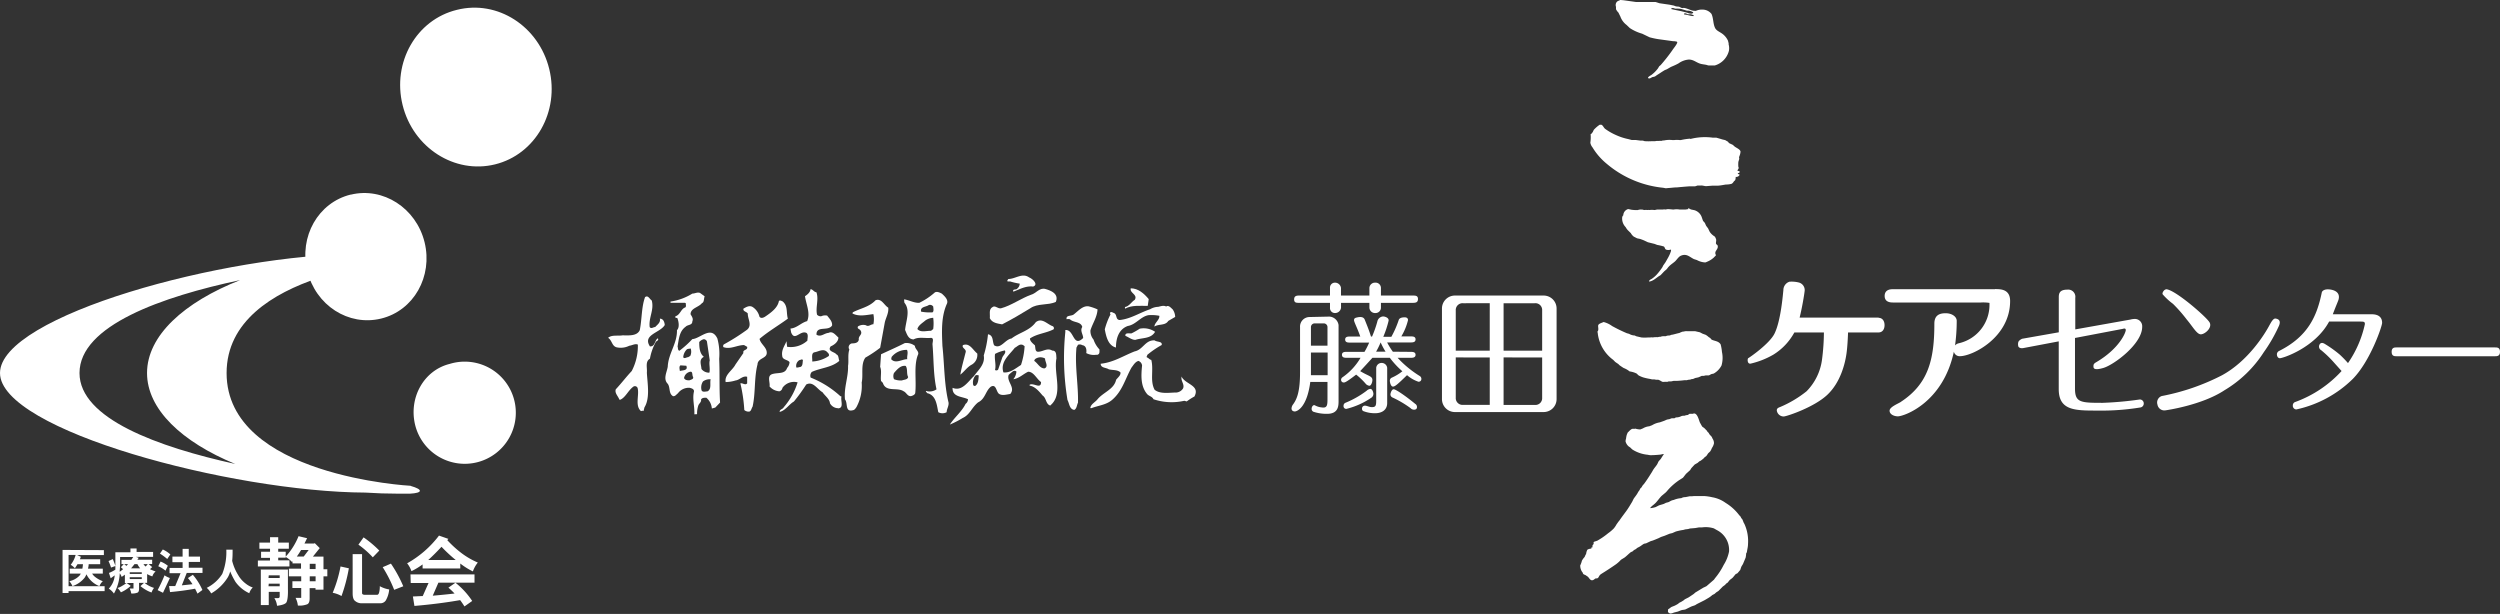 <svg id="レイヤー_1" data-name="レイヤー 1" xmlns="http://www.w3.org/2000/svg" viewBox="0 0 507.52 124.63"><rect x="0" y="0" width="507.52" height="124.63" fill="#333333" stroke="none"/><defs><style>.cls-1,.cls-2{fill:#fff;}.cls-1{fill-rule:evenodd;}</style></defs><path class="cls-1" d="M83.38,98.62S46,96.7,46,75.73s37.39-22.9,37.39-22.9c2.53-.71,2.47-1.42-.15-1.57H80.79c-2.6,0-5.18.11-7.69.3h-.18C45.75,51.56,0,64.11,0,75.73S47,99.87,74.18,100c2.17.14,4.38.22,6.61.22h2.44c2.62-.14,2.68-.85.15-1.57M16.14,75.73c0-9.67,16.86-15.52,32.61-18.87-11.39,4.49-18.9,11.28-18.9,18.87,0,7.37,7.08,14,17.91,18.46C32.15,90.75,16.14,85,16.14,75.73"/><path class="cls-2" d="M92.75,2C101-.08,109.37,5.32,111.5,14s-2.8,17.35-11,19.37S83.87,30,81.73,21.32,84.53,4,92.75,2"/><path class="cls-2" d="M71.19,39.52c6.58-1.61,13.29,2.71,15,9.65S84,63.05,77.38,64.67,64.08,62,62.38,55s2.23-13.88,8.81-15.5"/><path class="cls-2" d="M91.28,73.88a10.37,10.37,0,1,1-7,12.4c-1.36-5.56,1.79-11.11,7-12.4"/><path class="cls-2" d="M21.09,111.68v1H15.64l.77.35a5.38,5.38,0,0,1-.2.51h4.13v1H18c0,.33-.08.63-.13.9h3v1H18.7a2.6,2.6,0,0,0,.58.66,5.58,5.58,0,0,0,1.6.89,2.37,2.37,0,0,0-.69,1,4.62,4.62,0,0,1-1.07-.57,4.79,4.79,0,0,1-1-.94,4.06,4.06,0,0,1-.57-.9,3.9,3.9,0,0,1-.38.71,5.29,5.29,0,0,1-2.46,1.7,3.89,3.89,0,0,0-.63-1,4.07,4.07,0,0,0,2.06-1.13,2.14,2.14,0,0,0,.26-.42H14.15v-1h2.57a7.29,7.29,0,0,0,.12-.9H15.73c-.17.28-.34.56-.53.82a3.61,3.61,0,0,0-.85-.7,5.34,5.34,0,0,0,1-2H13.92V119h7.32V120H13.92v.39H12.7v-8.75Z"/><path class="cls-2" d="M27.31,114.52h.58a4.43,4.43,0,0,0,.57.86H26.61c.23-.27.47-.56.7-.86m-.83-2.41H23.42v2.57l0,.22a9.83,9.83,0,0,0-.53-1.4l-.86.4a10.09,10.09,0,0,1,.51,1.32l.88-.31c0,.25,0,.49,0,.73a6.74,6.74,0,0,1-1.3.67l.35,1.09.82-.6a4.37,4.37,0,0,1-1.21,2.7,3.71,3.71,0,0,1,1.05,1,9,9,0,0,0,1.18-4.12,2.55,2.55,0,0,1,.38.73,5.91,5.91,0,0,0,.66-.45v1.69h1.75v1.13h-.78a3,3,0,0,1,.32,1,2.94,2.94,0,0,0,1.27-.17c.21-.1.32-.36.32-.77v-1.21h1l-.72.66a8.45,8.45,0,0,0,1.26.85,5.73,5.73,0,0,0,1,.44,3,3,0,0,1,.5-.93,5.28,5.28,0,0,1-1.14-.49,5.74,5.74,0,0,1-.79-.53h.53v-1.79a5,5,0,0,0,1.06.47,2.08,2.08,0,0,1,.66-1,10,10,0,0,1-1.14-.46,5.88,5.88,0,0,0,.44-.43l-.73-.63h.73v-.86h-3q.13-.18.27-.39l-.58-.19h3.5v-1H27.73v-.71H26.48Zm2.64,2.41H30a5.26,5.26,0,0,1-.44.49,2.54,2.54,0,0,1-.44-.49m-4.74.16v-1.6h2.67c-.13.2-.26.4-.39.58h-2v.86h.47l-.59.63c.17.14.31.28.44.4a8.32,8.32,0,0,1-.68.53c0-.44.07-.91.08-1.4m1.61-.16q-.16.2-.33.36l-.44-.36Zm.35,2.65h2.44v.39H26.34Zm0-1h2.44v.34H26.34ZM24.7,119a3.32,3.32,0,0,1-.86.36,3.58,3.58,0,0,1,.7.89,7.06,7.06,0,0,0,2-1.31l-.86-.6a6,6,0,0,1-1,.66"/><path class="cls-2" d="M33.05,111.55a6,6,0,0,1,1.53,1l-.63.93a11.41,11.41,0,0,0-1.48-1.09ZM32.6,114a5.82,5.82,0,0,1,1.47.85l-.47,1a6.32,6.32,0,0,0-1.47-.9Zm.81,2.8a4.2,4.2,0,0,0,1.08.54l-1.4,3L32,119.8a29.85,29.85,0,0,0,1.4-3M35,113h2.07v-1.57h1.25V113H40.6v1.08H38.32v1.17h2.79v1.06h-3.2l-1,2.52,2.17-.23a11,11,0,0,0-.93-1.25l1-.66a12.33,12.33,0,0,1,1.94,3.08l-1,.74c-.16-.34-.33-.68-.49-1-1.6.3-3.29.52-5.08.69l-.2-1.22,1.25,0,1.09-2.62H34.42v-1.06h2.65v-1.17H35Z"/><path class="cls-2" d="M45.94,111.59h1.28c0,.83,0,1.58-.09,2.26a10,10,0,0,0,1.21,2.87,5.73,5.73,0,0,0,1.56,1.77,4.73,4.73,0,0,0,1.42.78,2.53,2.53,0,0,0-.71,1.16,7.1,7.1,0,0,1-2.79-2.28A15.06,15.06,0,0,1,46.73,116a4.92,4.92,0,0,1-.46,1.16,9.54,9.54,0,0,1-3.4,3.31,4.15,4.15,0,0,0-.9-1.13,7.9,7.9,0,0,0,3.15-2.83,12,12,0,0,0,.82-5"/><path class="cls-2" d="M64.07,115.52H62.88v-1.07h1.19ZM52.66,111.4h2.16v.6H53v1.25h1.81v.54H52.35V115h6.41v-1.25H56.48v-.54H58v-.14a5.42,5.42,0,0,1,1.26,1l.12-.12v.43h1.73v1.07H58.64V117h2.51V118H59.36v1.37h1.79v2H60a4.44,4.44,0,0,1,.47,1.56,4.29,4.29,0,0,0,1.91-.26c.32-.15.48-.55.48-1.18V119.4h1.19v.31h1.62V117h.78v-1.43h-.78V113H63.52l1.39-1.73-1-1-.18.07H61.81l.53-1.08-1.73-.41A13.82,13.82,0,0,1,58,113v-1H56.48v-.6h2.16v-1.25H56.48v-1.09H54.82v1.09H52.66ZM64.07,118H62.88V117h1.19Zm-3-6.34h1.59l-1,1.32h-1.4c.29-.4.58-.84.86-1.32m-8.17,3.89v7.29h1.61v-2.69h2.22V121c0,.26-.07.4-.31.42h-.78a3.5,3.5,0,0,1,.55,1.56c1-.12,1.67-.35,1.88-.66s.38-1.23.33-2.81v-3.89H52.9Zm1.61,2.94h2.22v.53H54.51Zm0-1.69h2.22v.54H54.51Z"/><path class="cls-2" d="M69.14,115l1.68.37A33.67,33.67,0,0,1,69.33,121a5.86,5.86,0,0,0-1.79-.66,26.21,26.21,0,0,0,1.6-5.39m2.45-2.45H73.5v7.9c0,.23.23.35.55.35h2.51c.18,0,.3-.14.39-.41A4.51,4.51,0,0,0,77.1,119a5.82,5.82,0,0,0,1.91.66,5.39,5.39,0,0,1-.7,2.25,1.32,1.32,0,0,1-1.15.56H73.44a2,2,0,0,1-1.35-.47c-.33-.23-.5-.75-.5-1.56Zm2.22-3.41A21.87,21.87,0,0,1,77,111.77l-1.32,1.37a18.32,18.32,0,0,0-2.92-2.57Zm5.55,5.33a26.46,26.46,0,0,1,2.51,4.6l-1.85.72a27.14,27.14,0,0,0-2.33-4.6Z"/><path class="cls-2" d="M89.63,111a29.86,29.86,0,0,0,2.88,2.68H86.94c.89-.8,1.78-1.7,2.69-2.68m-7,3.33a5.44,5.44,0,0,1,.9,1.62,14.18,14.18,0,0,0,2.26-1.37v.82h7.65v-1A14.1,14.1,0,0,0,96,116a6,6,0,0,1,1-1.8A15.6,15.6,0,0,1,93.32,112a21.65,21.65,0,0,1-2.52-2.35l.23-.25-1.91-.67a20.92,20.92,0,0,1-6.46,5.62m.72,4H87L85.82,121l-2,.09.31,1.92c3.27-.28,6.37-.67,9.28-1.18.31.4.6.84.88,1.28L95.86,122a15.76,15.76,0,0,0-3.4-3.7l-1.43,1a15.58,15.58,0,0,1,1.25,1.19c-1.57.18-3,.32-4.43.44L89,118.28h7.33v-1.67h-13Z"/><path class="cls-2" d="M240.93,81.5l-.5-.14a11.57,11.57,0,0,1-6.26-.31c-.28-.57-.85-.6-1.25-1-1.4-1.62-1.27-3.81-1.07-5.84a1.09,1.09,0,0,0-.75-.94c-.68.21-1,.86-1.38,1.33-1.28,2.24-1.85,4.82-4,6.62-1.2,1-2.77,1.1-4.14,1.64h-.24c.08-.83,1-1.19,1.48-1.82,1.2-1.43,3.34-2,3.76-3.94.36-.47,1-.94.88-1.51-.65-.57-1.58-.41-2.37-.62-.54-.37-1.64-.24-1.64-1.13,2.58-.26,4.56-1.59,6.88-2.5,1.75-.36,2.14-2.34,4.07-2.24.47.37,1.62.16,1.43.94a18.76,18.76,0,0,0-2.92,2c0,.19-.23.34-.07.52.31.08.54.47.88.5.52,2-.31,4.27.68,6.07,1.17.94,3.05.55,4.46.55a1.78,1.78,0,0,0,1.3-.81c.36-.78-.39-1.43-.31-2.24v-.21c.72,1.62,3.85,1.77,2.63,4.07a11.93,11.93,0,0,0-1.56,1"/><path class="cls-2" d="M237.17,65.15c-.62,1-1.95.57-2.81,1.15,0-.78,1.07-1.33,1-2.19a8.28,8.28,0,0,0-2.19-.13c-1.59.26-2.58,1.93-4.2,2.19-1.9.68-2.42,2.6-2.42,4.38-1.59-.39-2-2.25-2.27-3.7a14.74,14.74,0,0,1,1.15-3c0-.16-.14-.21-.08-.37.23-.29.55,0,.75.05.76.29.29,1.34,1.2,1.44,2.27-.24,4.1-1.51,6.18-2.19a3.35,3.35,0,0,1,1.64-.49c.5-.11,1.12-.35,1.62-.06.49-.37,1,.31,1.3.55a2.76,2.76,0,0,1,.53,1.56Z"/><path class="cls-2" d="M230.53,69c-.81,0-1.36-.54-2.06-.81-.13-.75.88-.44,1.25-.52a13.55,13.55,0,0,0,1.64-.94,4.1,4.1,0,0,1,3.13.63c-.84,1.46-2.61,1.17-4,1.64"/><path class="cls-2" d="M233,62.1c-1.57,0-3.26-.18-4.56.55-.11-.06-.06-.19-.06-.32.86-.15,1.25-1,2-1.48.63-1.1-1.09-1.33-.83-2.32,1.54,0,2.73,1.09,3.65,2.19Z"/><path class="cls-2" d="M222.65,72a3.26,3.26,0,0,1-2.13-.32c.1-.67,0-1.5-.81-1.61a1,1,0,0,0-.87-.08l-.31.57c-.36,3.76.4,7.54.31,11.19-.25.49-.23,1.2-.75,1.46-1-.13-1-1.31-1.38-2a51.82,51.82,0,0,1-.44-13.81V67c1.82-.18,1.54,3.66,3.62,1.62,0-.73-.68-1.48-.18-2.24-.29-1.15-1.75-.83-2.51-1.57a1.47,1.47,0,0,0-.67,0c-.18-.91,1-.57,1.48-1,.86-.66,1.8-1.8,3-1.62a10.09,10.09,0,0,1,1.8.62c-.08,1.57-1,2.82-1.44,4.25a2.7,2.7,0,0,0,.63,1.88,5.42,5.42,0,0,0,1.2,2c0,.57.1,1-.58,1.12"/><path class="cls-2" d="M214.34,61.29c-1.59.74-3.73.24-5.19,1.3-1.88,1.15-3.8,2.28-5.71,3.26-.91-.18-2-.26-2.5-1.25.1-.73-.29-1.82.57-2.27.53-.39,1,.37,1.7.26,2.16-.59,4-2,6.12-2.76,1-.26,1.7-1.49,2.87-1.17s2.82,1,2.14,2.63"/><path class="cls-2" d="M209.65,58.16c-1.51-.13-2.69.6-3.94,1.05-.21-.63.57-.29.81-.63a1.34,1.34,0,0,0,.49-1,12.45,12.45,0,0,1-1.93-.44l-.52,0c-.18-.19.08-.34.13-.5,1.46,0,2.85-1.33,4.25-.31.71.26,2,1.51.71,1.87"/><path class="cls-2" d="M213.27,82.35c-1-.26-.81-1.53-1.62-2.06-.68-.81-1.54-1.85-2.63-2v-.18c.81-.47,2.32,1,2.32-.55-.91-.63-1.49-2.12-2.63-2.09-1,.47-1.83,1.36-3,1.52a2.72,2.72,0,0,0,.63-1.57.59.59,0,0,0-.76,0,8.12,8.12,0,0,0-.81.68c-.49,1.38,1.46,2.55.32,3.88-.73.1-1.6.39-2.24,0s-.56-2.11-1.7-1.48c-1.1.88-1.12,2.47-2.58,3.18-1.28,1-1.67,2.52-3.13,3.17a17.87,17.87,0,0,1-2.61,1.34c.89-1.41,2.45-2.66,3.19-4.2a1.18,1.18,0,0,0,.49-.94c-1.17-.6-3.21-.39-3.13-2.32,1.93.81,3.16-1.3,4.33-2.37.81-1.17,2.32-2.37,2-4.2a21.84,21.84,0,0,0,.86-4.3c1.17.21.85,1.49,1.25,2.24,1.35.86,2.21-1.2,3.52-1.38,1.59-1.23,3.67-1.56,4.93-3.31,1.27-1,2.34.44,3.44.81a.45.45,0,0,1,.18.63c-1.52.8-3.37.88-4.8,1.87,0,.55.57,1,1,1.38.14.5,0,1.28.63,1.31,1,0,1.88-.86,2.89-.24.92,0,.79.94.86,1.56-.62,3.21,1.49,7.35-1.3,9.62m-1-9.56a1.91,1.91,0,0,0-1.2-.24c-.42.08-1,.29-1,.73.7.44,1.09,1.48,2.06,1.51.91-.36.1-1.35.13-2M208,70.28l-.31-.23c-.7-.34-1.15.31-1.67.55-1.15,1.48-3,2.86-2.32,5,1.38.15,2.45-.81,3.57-1.51a14.49,14.49,0,0,0,.73-3.76m-4,.81a6.83,6.83,0,0,0-2,.71c-.16,1.15.26,2.13,0,3.26a.47.47,0,0,0,.63-.08l.8-2.32c.13-.55.89-1,.57-1.57m-5.31,5.08c-.18-.07-.55-.15-.71.06a2.26,2.26,0,0,0-.41,1.88.35.35,0,0,0,.41.18c.63-.42.66-1.33.71-2.12"/><path class="cls-2" d="M197.32,74c-.94.47-1.51,1.4-2.37,2.06.26-1.51.7-3,1.07-4.49.28-.7-.87-.91-.53-1.51,1.38-.52,2,1,2.9,1.7A2.27,2.27,0,0,1,197.32,74"/><path class="cls-2" d="M192.18,83.68a1.77,1.77,0,0,1-1.7,0c-.31-1.48-.44-3.47-2.29-3.88,0-.18-.31-.21-.2-.44a2.46,2.46,0,0,0,2.13-.32c-.65-2.94-.55-6-.81-9.07-.05-.44.37-1.35-.31-1.38-1.17.13-2.53-.26-3.52.31-1.12,0-1.38-1.12-1.74-1.92.15-1.75,1.14-4-.13-5.51a3.15,3.15,0,0,1-.06-.7c1.07.16,2,.76,3.08.7a13.72,13.72,0,0,0,3.18-2.13c.5-.21,1,.08,1.38.26.63.57,1.33,1.25,1.07,2-1.22,2.64-1.07,5.69-.94,8.63.42,3.91.34,7.8,1.25,11.52.06.71-.36,1.23-.39,1.88M189.45,66.8a8.7,8.7,0,0,0,0-2.28,3,3,0,0,0-1.57.52c-.57.5-1.46,1-1.64,1.76.68.77,1.8.33,2.76.36Zm0-4.57a.8.8,0,0,0-.89-.31c-.52.41-1.83.31-1.56,1.35a9.61,9.61,0,0,0,2.31.14c.32-.22.16-.84.14-1.18"/><path class="cls-2" d="M185.8,79.8c-.11.39-.55.52-.86.62-.73.06-.92-.75-1.52-1-1.27-.86-3.59.26-4.19-1.69l-.37-.39c-.15-.94.18-2-.18-2.87l.18-2.55c1.62-.76,3.23-1.46,4.82-2.27a2.79,2.79,0,0,1,2.06.57c0,.68,1,1.15.58,1.88-.84,2.22-.24,5.16-.52,7.69m-1.44-3.26c-.37-.68-.05-1.61-.49-2.24-1-.18-1.75.7-2.38,1.43a1.54,1.54,0,0,0,0,1.26,3.61,3.61,0,0,0,1.62.25c.44-.18,1.15-.13,1.25-.7m-.23-5.5A3.89,3.89,0,0,0,181,72.47l-.08.45c.89,1,2.19,0,3.26,0-.1-.66.24-1.28-.05-1.88"/><path class="cls-2" d="M178.68,70.6a24.82,24.82,0,0,1-3,2c-1,1.39-.39,3.5-.75,5.06a9.11,9.11,0,0,1-1.07,5c-.21.29-.37.58-.76.63-1.61.39-.94-1.49-1.56-2.19-.26-2.4.7-4.51.62-6.83.18-1-.1-2.24.27-3.31a.8.8,0,0,1,.54-1.25c.55,0,1.25-.08,1.38-.76-.15-.78.81-1,.39-1.79-.23-.45-.78-.34-.57-.89a2,2,0,0,1,1.62-.24c.54.39,1-.23,1.51-.2a4.92,4.92,0,0,0,0-2.06c-1.33.15-2.95.57-4.25-.14l.08-.23c1.54-.81,3.31-1.06,4.62-2.45,1.22-.44,1.71,1,2.57,1.51.13,1.07-.47,2-.7,3Z"/><path class="cls-2" d="M170.15,82.87a1.91,1.91,0,0,1-1.66-1c-.08-.89-1-1.49-1.51-2.24-1.08-.6-1.91-2.32-3.31-1.57a35.2,35.2,0,0,1-2.5,3.45c-1,.57-1.7,1.84-2.9,2.11,0-.55.65-.53.83-.94a14,14,0,0,0,2.82-5.06,2.88,2.88,0,0,0-3.08,1.12.86.86,0,0,1-.62.7,2.89,2.89,0,0,1-2-1c.18-.76-.6-2.14.57-2.5s2.56.07,3-1.25a1.83,1.83,0,0,0,.49-1.18c-.38-.52-1.43-.44-1.48-1.25-.21-1.23.52-2.08.86-3l.13,1.14a5,5,0,0,0,4.12-1.25c0-.55.24-1.2-.18-1.56-1.28-.63-2.4,1.8-3.13-.13l-.13-.76c1.3-.1,2.19-1.2,3.39-1.51.7-1.64-.21-3.39-.44-5.06.49-.31,1.09-.83,1.12-1.43.52.05.67.58,1.2.63.52,1.48-.21,3.07.13,4.56a1,1,0,0,0,.85.31,1.91,1.91,0,0,1,1.2-.13c.47.63,1.07,1.17,1,2-.78,1.27-3.2-.06-3.17,1.87.88.58,1.58-.31,2.45-.36.83-.44,1.43.44,2,.94,0,.88-.91,1.54-1.56,1.79-.76,1.07.78,1.07,1.17,1.65.47.15.39.86.58,1.3-1.54,1.36-3.76,1.41-5.58,2.24a1.1,1.1,0,0,0-.24,1.15,19.62,19.62,0,0,1,6,3.75l.26.11c-.23.8.57,2.34-.71,2.39m-2.29-11.52c-.75-.65-1.67,0-2.45.13s-.42,1.28-.49,1.88a6.54,6.54,0,0,0,3.36-1.12c.16-.42-.18-.63-.42-.89M163,73.1c-.21-.29-.47,0-.7,0a1.35,1.35,0,0,0-.63,1.51,1.27,1.27,0,0,0,.57-.08c.79,0,.66-.88.76-1.43"/><path class="cls-2" d="M154.2,68.8c.21,1.07,1.49,1.7,1.46,2.86s-1.82,1-1.88,2.33c-.7,2.71-.38,5.84-1,8.57-.24.34-.26.89-.68,1a1.35,1.35,0,0,1-1-.32,31.2,31.2,0,0,0-.8-5.42c.49-.11,1,.47,1.38,0V76.49c-.92-.26-1.51.65-2.37.75a6.93,6.93,0,0,1-2,.32c-.26-1.49,1.38-2.35,2-3.57l1.61-2.33c-.21-.75.92-.49.76-1.25l-.63-.36c-1.43,0-2.76.94-4.19.42a.47.47,0,0,1,.08-.55,42.12,42.12,0,0,0,4.74-3c1.07-.92.08-2.2.13-3.26-.26-.43-1-.4-.89-1,.55-.32,1.18-.71,1.83-.36a3.24,3.24,0,0,1,1.43,2c.29.39.78.21,1.12,0,1.12-.76,2.58-1.77,2.82-3.18.23-.26.55,0,.75.06,1.13.93.71,2.26,1.07,3.51-1.85,1.36-3.88,2.53-5.71,4.07"/><path class="cls-2" d="M145.21,82.74l-.7.19a3.15,3.15,0,0,0-1.12-2.19c-.42,0-.86,0-1.07.36.1.53-.39.78-.55,1.2a5.26,5.26,0,0,0-.26,1.75c-.16.1-.37,0-.55.07.08-1.66-.44-3.1-.08-4.63.06-.52-.49-.66-.86-.76a2.73,2.73,0,0,0-2.4,1.12c-.31.21-.54.65-1,.57-.91-.54-.51-1.74-1.06-2.5-1-1-.16-2.39,0-3.49.12-2.69,1.93-4.67,1.87-7.41.53-.49.37-1.64.13-2.29,0-.36-.62,0-.44-.52,1-.31,1.1-1.51,2-1.8.26-.26.05-.55.13-.81l-.19-.13h-2.94v-.25a11.48,11.48,0,0,0,4.43-1.62c.55,0,1-.34,1.56-.13l.94.68c-.18.46-.08,1.22-.54,1.38-.68.88-2.3,1-2.32,2.26.23.42.62.89.36,1.44,0,.86-.94.62-1.38,1.12-1.28.91-1.36,2.55-1.62,4,.13.29,0,.73.37.86a19.76,19.76,0,0,0,2.63-2.37c1.62-.1,3.78-2.81,5.08-.13a12,12,0,0,1,.37,4.14c.13,2.93,0,5.9.18,8.87ZM144.27,77a2.26,2.26,0,0,0-1.56.44,2.22,2.22,0,0,0-.31,1.69c.1.58.86.34,1.25.31.86-.49.41-1.64.62-2.44m-.18-3.81-.58-3.89a.74.74,0,0,0-.62-.44,1.69,1.69,0,0,0-.94.58c0,1.12.08,2.31.94,3-1.07.55-.54,1.54-.49,2.46a1.89,1.89,0,0,0,1.61.75c.21-.83-.13-1.77.08-2.5m-3.39,3.36c-.26-.31.05-1.28-.75-1a1.54,1.54,0,0,0-1.08,1.25c.21.42.68.47,1.15.44.24-.15.84-.2.68-.7m-.57-4.25a2,2,0,0,0,.08-1.51c-.32.11-.66,0-.89.31a2.52,2.52,0,0,0-.62,1.46c.2.4.67,0,1,0Zm-.81,2-1.17-.08c-.34.21-.18.78-.13,1.15.52-.18,1.74-.05,1.3-1.07"/><path class="cls-2" d="M134.94,66c-.94,1.58-4.56,1.95-3,4.32,1.1.08.92-1.27,1.62-1.64.26.52-.42.5-.5.89a11,11,0,0,0-1.12,3.25c-1,.58-.52,1.83-.62,2.82.1,2.14.7,5.14-.49,7.06l-.19.76c-.16-.16-.42,0-.52,0-1.28-1.17-.29-3.26-.68-4.69a.58.58,0,0,0-.89-.26c-1.06.81-1.53,2.11-2.6,2.63h-.21c-.23-.7-1-1.33-.73-2.11,1.17-1.25,2.14-2.55,3.23-3.7a11,11,0,0,0,1.25-5.37c-.54-.26-1.14.16-1.74.23a3.91,3.91,0,0,1-2.56.32c-1-.26-.91-1.41-1.74-1.93.73-.65,2-.34,2.92-.5,1.25,0,2.94.19,3.51-1.06.45-2.19.32-4.62,1.07-6.7.63-.45.89.36,1.36.68.52,1.93-.65,3.43-.42,5.39.31.45.73,0,1.12,0,.42-.47,1.15-.92.94-1.7.7,0,.94.65,1,1.26"/><path class="cls-2" d="M461.93,64.67c-.49-.07-1,1-1.19,1.31-.93,1.78-4.33,7.31-9.67,10.21a45,45,0,0,1-12.22,4.21,1.38,1.38,0,0,0-.87,1.73,1.42,1.42,0,0,0,1.64,1.17s7.3-1,11.94-4.06a24.2,24.2,0,0,0,8-7.73,31,31,0,0,0,3-5.18c.35-.7.48-1.49-.59-1.66"/><path class="cls-2" d="M439.72,58.75c-.37,0-.85.71-.68,1a12.92,12.92,0,0,0,2.09,1.93,29.48,29.48,0,0,1,2.8,3.19c1.26,1.5,2.05,3,2.86,3s2.38-1.33,1.77-2.42-7.09-6.73-8.84-6.73"/><path class="cls-2" d="M313.29,60A2.63,2.63,0,0,1,316,62.64V81a2.63,2.63,0,0,1-2.71,2.65H295.44A2.63,2.63,0,0,1,292.73,81V62.64A2.63,2.63,0,0,1,295.44,60Zm-16.23,1.56A1.38,1.38,0,0,0,295.53,63v8.19h6.9V61.55Zm-1.53,11v8.19a1.38,1.38,0,0,0,1.53,1.44h5.37V72.57Zm9.71-11v9.63h7.83V63a1.37,1.37,0,0,0-1.53-1.44Zm0,11V82.2h6.3a1.37,1.37,0,0,0,1.53-1.44V72.57Z"/><path class="cls-2" d="M269.9,64.27A2,2,0,0,1,271.74,66V81.36c0,1,0,2.65-2.33,2.65a8.41,8.41,0,0,1-2.8-.43.64.64,0,0,1-.34-.6c0-.41.32-.86.66-.7a3.45,3.45,0,0,0,1.4.43c1.14.19,1.16-.54,1.16-1.78v-3.4H266c-.69,5.3-2.74,6-3.14,6s-.67-.23-.67-.6a1.45,1.45,0,0,1,.32-.84c.81-1.12,1.42-2.64,1.41-6.66v-9a1.94,1.94,0,0,1,1.88-2.07Zm-3.77,7.29v3.89c0,.23,0,.46,0,.72h3.39V71.56Zm.81-5.91a.76.76,0,0,0-.81.81v3.71h3.36V66.46a.76.76,0,0,0-.81-.81Zm19.36,5.78c.46,0,1.07,0,1.07.6s-.61.61-1.07.61h-2.57a21.41,21.41,0,0,0,4.53,3.72.67.67,0,0,1,.29.6.54.54,0,0,1-.61.53,6.8,6.8,0,0,1-2.3-1.33c-1.82,1.77-2.42,2.32-2.86,2.32s-.63-.88-.63-1.18a.66.66,0,0,1,.35-.61,9.53,9.53,0,0,0,2.19-1.32,17.49,17.49,0,0,1-2.54-2.73h-3.54c-.81.89-1.73,1.9-2.48,2.7,1.64,1,2.37,1,2.47,1.68.06.36-.2,1.29-.6,1.29a1.21,1.21,0,0,1-.69-.33,13.81,13.81,0,0,0-2-1.93c-1.44,1.1-2.16,1.6-2.48,1.6a.53.53,0,0,1-.58-.55.65.65,0,0,1,.32-.53,12.44,12.44,0,0,0,3.63-3.93h-2.71c-.46,0-1.06,0-1.06-.61s.57-.6,1.06-.6H277a15,15,0,0,0,.95-1.88h-3.8c-.49,0-1.07,0-1.07-.62s.58-.61,1.07-.61h2c-.67-1.9-1.27-2.94-1.27-3.33s.27-.47.63-.55c.9-.21,1.36,0,1.54.44.32.82.83,2,1.27,3.44h.22a22.81,22.81,0,0,0,1.06-3,1.29,1.29,0,0,1,1.19-1.08c.32,0,1.24.26,1.1.9a20.25,20.25,0,0,1-1.07,3.23h1.64A20.23,20.23,0,0,0,283.94,65c.08-.27.33-.58,1.24-.58.37,0,.66.17.66.56a11.71,11.71,0,0,1-1.36,3.31h1.82c.49,0,1.07,0,1.07.61s-.58.62-1.07.62h-4.7a15.25,15.25,0,0,0,1.16,1.88ZM278.81,80a1,1,0,0,1-.32.67A15.52,15.52,0,0,1,273.36,83a.54.54,0,0,1-.61-.6.64.64,0,0,1,.41-.64,19.17,19.17,0,0,0,4.26-2.42,1.32,1.32,0,0,1,.78-.39c.4,0,.61.73.61,1m2.8,1.88c0,1.28-.93,2.06-2.49,2.06a6.47,6.47,0,0,1-2.24-.39.49.49,0,0,1-.38-.52.58.58,0,0,1,.55-.63c.49,0,.89.3,1.46.3.76,0,.87-.3.87-1.3V74.68a1.09,1.09,0,0,1,1.1-1,1.12,1.12,0,0,1,1.13,1Zm-.33-10.44a14.77,14.77,0,0,1-1-1.88h0a16.31,16.31,0,0,1-.92,1.88Zm6.06,10.62a.75.75,0,0,1,.32.61c0,.36-.2.55-.61.55a1,1,0,0,1-.72-.33,21.15,21.15,0,0,0-3.63-2.14.69.69,0,0,1-.43-.6c0-.31.26-1.08.66-1.08s2.3,1.26,4.41,3"/><path class="cls-2" d="M278,60V58.45a1.13,1.13,0,0,1,1.18-1.07,1.08,1.08,0,0,1,1.16,1.07V60h6.45c.55,0,1.07,0,1.07.7s-.46.78-1.07.78h-6.45v1a1.09,1.09,0,0,1-1.13,1.07A1.14,1.14,0,0,1,278,62.48v-1h-5.76v1A1.22,1.22,0,0,1,271,63.55a1,1,0,0,1-1-1.07v-1h-6.28c-.52,0-1,0-1-.69s.44-.79,1-.79H270V58.45a1,1,0,0,1,1-1.07,1.22,1.22,0,0,1,1.23,1.07V60Z"/><path class="cls-2" d="M324.8,25.32H325l.08,0c.34.12.48.61.77.83A11.4,11.4,0,0,0,328,27.39a11.56,11.56,0,0,0,2.53.84l.72.19c.28,0,.55,0,.82,0l.92.12.41,0c.19,0,.33.1.52.12a9.43,9.43,0,0,0,1.42,0H336l.31-.05.46,0a1.65,1.65,0,0,1,.51,0,1,1,0,0,1,.51-.09,5.16,5.16,0,0,1,1.68-.09l.46,0a4.25,4.25,0,0,1,1,0l.31,0a12.38,12.38,0,0,1,1.85-.28l.09.06a11.82,11.82,0,0,1,4.54-.26c.24,0,.48,0,.71,0,.41.12.82.23,1.23.36l.56.13.57.33c.1.1.14.24.28.31l.67.31c.17.12.29.27.45.39.37.27,1.1.56,1.15,1a2.76,2.76,0,0,1-.23.93l-.08.22c.16.39-.13.7-.14,1.07a6.57,6.57,0,0,0,0,.77c0,.11.1.25.07.38s-.24.38-.24.48h-.06v0l.35.11.22.14a.51.51,0,0,1-.41.26l-.05.08a.66.66,0,0,0,.41.22.77.77,0,0,1-.82.47,1.85,1.85,0,0,1-.09.63c-.06.12-.2.18-.28.29s-.23.38-.48.49a4.14,4.14,0,0,1-1.14.14c-.51.08-1.06.2-1.59.23l-1.12,0-1.28.1c-.38,0-.68-.15-1.07-.13l-.7,0a4.51,4.51,0,0,1-.52.17l-1.18,0c-.84.06-1.61.13-2.45.21-.6,0-1.17.1-1.78.13l-.51.05-.52-.1a20.93,20.93,0,0,1-11.46-4.86,13,13,0,0,1-2.9-3.34,2.07,2.07,0,0,1-.44-.95,7.42,7.42,0,0,0,.07-1.57l-.07-.05a2.5,2.5,0,0,0,.53-.61,2.22,2.22,0,0,1,.2-.41,6.52,6.52,0,0,1,1.16-1"/><path class="cls-2" d="M350.93,8.92c0-.21-.09-.43-.13-.64a3.59,3.59,0,0,0-1.26-1.5c-.44-.31-1-.52-1.31-1-.49-.88-.35-2-.78-2.95a2.31,2.31,0,0,0-1.79-.88,2.89,2.89,0,0,0-1.37.25,3.07,3.07,0,0,1-.76-.07c-.4-.09-1.58-.67-1.94-.49-.33,0-.5-.24-.81-.29l-.54-.05-.44-.17-.9-.18-2-.29-.82-.26c-.41,0-.84,0-1.26,0l-.81,0h-1.93L330.8.22c-.62-.08-1.26-.2-1.89-.22-.22.15-.49.17-.68.38a1,1,0,0,0-.17,1c0,.16,0,.32,0,.48a2.35,2.35,0,0,0,.49.69l.4.81a3.68,3.68,0,0,0,1.25,1.7l.67.64a9,9,0,0,0,2.5,1.14l1.51.73a15.71,15.71,0,0,0,2.21.44l2.54.35a2.94,2.94,0,0,1,.81.11l.06.1c0,.38-.79,1.28-1,1.63a34.78,34.78,0,0,1-2.36,3l-.3.25c-.09.14-.17.28-.25.42a6.59,6.59,0,0,1-1.43,1.41c-.06,0-.84.47-.52.61s.6-.17.82-.24a3,3,0,0,0,.52-.13l.4-.28c.51-.31,1-.66,1.57-1l.44-.18c.31-.17.61-.37.93-.52.51-.21,1-.43,1.46-.69a4.06,4.06,0,0,1,2.07-.76c.92,0,1.48.57,2.25.82.43.15.89.16,1.35.27a2.45,2.45,0,0,0,.41.11l.67,0,.59,0a4.17,4.17,0,0,0,2.87-3,3,3,0,0,0-.07-1.31M339.26,1.83V1.72a.49.49,0,0,0,.26-.1c.24,0,.43.12.65.14a5.48,5.48,0,0,1,1.08.05l1.22.36h.34a2.21,2.21,0,0,1,.8.26c.06,0,.14.09.12.18l-.22.15a1.72,1.72,0,0,1-.95-.17l-1.27-.32c-.69-.15-1.36-.27-2-.43m4.52,1.42h0l-.05,0c-.66,0-1.19-.29-1.83-.31V2.94c-.09,0,0-.18,0-.25a1.33,1.33,0,0,1,.45.08l.26.13h.6a1.67,1.67,0,0,1,.62.24Z"/><path class="cls-2" d="M342.68,42.28c.26,0,.42.2.67.26l.63.13a2.29,2.29,0,0,1,1.39,1.18c.14.31.23.66.37,1,.1.11.2.23.3.33s.21.46.34.69l.37.49c.13.25.23.51.37.75a3.14,3.14,0,0,0,.75.75l.27.19a3,3,0,0,1,.21.44c.12.29,0,.56,0,.86s.29.31.35.52c.15.56-.33.89-.47,1.33l0,.34c0,.08.12.15.12.25s-.29.32-.43.49a4.44,4.44,0,0,1-1.4.87,1.33,1.33,0,0,1-.35.13,4,4,0,0,1-1.69-.49l-.6-.19c-.91-.45-1.47-1.18-2.64-.69-.44.18-.8.76-1.12,1.08s-.83.63-1.21,1-.39.49-.6.7l-.41.35c-.28.27-.52.56-.8.83l-.35.21c-.56.38-1.3,1.07-2,1.07l.1-.24c.12-.15.36-.22.51-.33a5.7,5.7,0,0,0,1-.87,13,13,0,0,0,1.12-1.47l.17-.35.45-.64.5-.88a7,7,0,0,0,.63-1.43v-.25l-.08,0-.05,0a1.47,1.47,0,0,1-.83,0c-.35-.12-.25-.57-.56-.67a12.18,12.18,0,0,0-1.29-.3l-.51-.2-1.37-.34-.68-.32c-.25-.12-.48-.2-.75-.3s-.52-.11-.79-.19l-.66-.34a2.32,2.32,0,0,1-.59-.7l-.63-.62a3.08,3.08,0,0,1-.42-.6,2.49,2.49,0,0,1-.7-2c0-.08.13-.38.22-.38a1.35,1.35,0,0,1,1-1.29l.67.14a6.92,6.92,0,0,0,1.3.06,1.5,1.5,0,0,1,.71-.09c.2-.05.42.09.63.09a1.67,1.67,0,0,1,.59,0,1.17,1.17,0,0,1,.46,0,2.55,2.55,0,0,1,.92,0c.24,0,.42-.09.63-.1l.34,0h.75a2.11,2.11,0,0,1,.67,0c.27-.18,1.15,0,1.55,0a3.33,3.33,0,0,1,1.22,0h.79l.38,0,.59-.09"/><path class="cls-2" d="M325.58,65.38a5,5,0,0,1,1.69.81,32.32,32.32,0,0,0,3,1.46l.45.12a2.37,2.37,0,0,0,1,.33l.13,0,.31.16,1.07.25a8.42,8.42,0,0,0,1.33,0H335a1.47,1.47,0,0,1,.56,0,1.22,1.22,0,0,1,.47-.05,1.47,1.47,0,0,1,.52,0,1.23,1.23,0,0,1,.55-.09,1.75,1.75,0,0,1,.73-.12l.35,0a1.23,1.23,0,0,1,.64-.13l.26-.05a.92.92,0,0,1,.47-.13l1.2-.31c.21,0,.39-.17.61-.22l.12-.07c.34,0,.58-.13.9-.11.53,0,1.17,0,1.72,0l1,.23.53.28.64.23a3.89,3.89,0,0,1,.62.47l.3.18c.11.12.19.28.35.36.63.28,1.33.26,1.76.92a8.6,8.6,0,0,1,.27,1.55,5.56,5.56,0,0,1-.09,2.75,4,4,0,0,1-1.59,1.64l-.45.1c-.2.07-.35.23-.57.27h-.59l-.39.09-.41,0-.57.26c-.26.1-.54.12-.81.2l-.41.18a2.31,2.31,0,0,0-.47.07l-.07.07a1.73,1.73,0,0,0-.69.1l-.47,0c-.51.07-1,.11-1.55.14l-.68,0-.52.11-.5,0-.31.1c-.25-.06-.55,0-.81,0s-.63-.36-1-.44h-.42l-.35-.07-.47,0-.43-.1a10.37,10.37,0,0,1-1.28-.28,5.17,5.17,0,0,1-1-.42c-.17-.11-.29-.3-.45-.4a4.54,4.54,0,0,0-1.4-.42,4.36,4.36,0,0,0-1.2-.69c-.24-.14-.59-.39-.83-.55l-.25-.25c-.22-.16-.45-.29-.66-.46l-.38-.39a7.8,7.8,0,0,1-3.13-5.29c0-.17-.07-.32-.07-.47.37-.35,0-1.07.19-1.36s.75-.41,1.05-.57"/><path class="cls-2" d="M343.86,83.94H344c.62.11.89,1.34,1.09,1.83l.42.75c.12.18.28.23.44.36s.35.36.53.53a.46.46,0,0,1,.15.27c.29.14.28.36.48.58l.38.41.18.39a1.6,1.6,0,0,1,.28.94,2.54,2.54,0,0,1-.42.95,3.6,3.6,0,0,1-.34.68c-.11.11-.22.22-.34.32s-.3.45-.47.64l-.34.25-.2.23-.56.44-.32.16-.32.29-.6.34-.67.72-.26.42-.84.76-.61.78-.8.51a12.21,12.21,0,0,0-2.11,1.82c-.22.23-.4.49-.64.7l-.79.66c-.45.46-.81,1-1.23,1.44a7.57,7.57,0,0,1-.75.63c-.08.1-.17.19-.26.29l-.06,0v.13a4.9,4.9,0,0,0,1.09-.22l.69-.35c.35-.12.68-.19,1-.31l.37-.19c.2-.07.41-.1.61-.18l.41-.23a2.34,2.34,0,0,1,.6-.19,4.76,4.76,0,0,1,1.53-.36,1.52,1.52,0,0,1,.8-.21l.34-.06.54-.11h.43l.51-.05c.59,0,1.16,0,1.73,0h.25a10.23,10.23,0,0,1,1.7.25,6.48,6.48,0,0,1,2.71,1.15,9.86,9.86,0,0,1,2.73,2.47l.3.32.11.25.27.34.23.6c.07.12.14.24.2.37a8.38,8.38,0,0,1,.69,4c0,.54-.14,1-.22,1.56,0,.16-.14.24-.16.39a5.14,5.14,0,0,1-.1.8l-.54,1.29c-.09.16-.19.31-.28.46s-.19.5-.28.76l-.55.65c-.13.1-.29.12-.41.23l-.54.65c-.2.2-.42.33-.63.51a6.12,6.12,0,0,0-.39.5l-.31.21a3.53,3.53,0,0,0-.25.28l-.47.34c-.28.3-.58.59-.87.89l-.47.3c-.11.11-.22.2-.33.3l-.45.23a4.62,4.62,0,0,1-.85.62l-.71.42-1.47.74c-.17.08-.31.2-.47.28s-.57.18-.85.31l-1.09.54c-.28.1-.59.08-.85.17s-.47.19-.72.28l-.8.2a2.26,2.26,0,0,1-.64.19.68.68,0,0,1-.51-.27c-.1-.14,0-.45,0-.61.25-.09.48-.36.74-.48l.56-.22a6.42,6.42,0,0,0,.68-.37l.3-.24.4-.2.46-.29.25-.21.77-.39,1-.67.38-.33c.55-.32,1.1-.67,1.66-1a6.36,6.36,0,0,0,.59-.28l1.51-1.31.21-.3a13.57,13.57,0,0,0,1.77-2.71,7.9,7.9,0,0,0,1.08-2.71,4.51,4.51,0,0,0-2.46-4.34l-.63-.36a5.54,5.54,0,0,0-2.35-.2l-.63,0-.8.14-1.06.09-.38.11-.59.07-.38.11a10.78,10.78,0,0,0-1.54.33l-.7.31-.55.13-1,.41-.74.25-.53.26c-.39.16-.8.34-1.19.48l-.36.1-.95.45-.4.08c-.32.16-.59.41-.9.59l-.55.29-.19.19-.42.22-.25.24c-.16.11-.35.13-.5.27-.4.33-.74.69-1.15,1l-.73.45-.31.32a7.44,7.44,0,0,1-.68.58c-1,.7-2,1.35-3.05,2a1.37,1.37,0,0,0-.36.36c-.1.15-.17.38-.35.48s-.36,0-.51.11-.41.38-.73.31-.5-.48-.74-.71l-.5-.34a2,2,0,0,1-.39-.18c-.11-.09-.13-.25-.19-.36l-.14-.18a2.32,2.32,0,0,1-.33-1.24,4.29,4.29,0,0,0,.34-.95,3.67,3.67,0,0,1,.55-.76l.2-.47.1-.1a2.56,2.56,0,0,1,.25-.89,1.21,1.21,0,0,1,.63-.21l.21-.08,0-.21v0l.22,0h0a1.08,1.08,0,0,1,0-.4c0-.07.36-.36.25-.36s-.06-.32.1-.38l.6-.2a14.41,14.41,0,0,0,2.19-1.5,8.33,8.33,0,0,0,1.18-1,4.73,4.73,0,0,0,.52-.77c.12-.19.26-.36.38-.55l.24-.29c.43-.64.91-1.26,1.37-1.89s.83-1.27,1.21-1.9l.3-.61c.22-.33.48-.63.71-1l.27-.47.19-.25c.06-.12.13-.25.19-.38l.23-.21.23-.39.31-.35c.52-.7,1-1.45,1.45-2.17.2-.29.34-.61.55-.9s.41-.52.59-.79.23-.5.38-.73l.4-.44.42-.67.18-.25v-.09c-.25,0-.45.1-.68.12-.65.07-1.37.11-2,.12a3.16,3.16,0,0,1-.55-.09,7,7,0,0,1-3.1-1.05,6.17,6.17,0,0,1-.46-.43l-.3-.2A1.94,1.94,0,0,1,330,89.6a2,2,0,0,1,.1-.56,4.72,4.72,0,0,1,.14-.75l.19-.47c.27-.24.64-.72,1-.77l.5,0V87a4.26,4.26,0,0,0,.85.17l.25,0,.51-.21a3,3,0,0,1,1.27-.42l.58-.22a4.38,4.38,0,0,1,1.57-.58l.88-.31.52-.23c.18-.06.37-.07.58-.12l.34-.14c.35-.1.62.11.91-.2l0,0a2.38,2.38,0,0,0,.92-.16,1.48,1.48,0,0,1,.56-.18l.29,0a1.92,1.92,0,0,1,.67-.15L343,84l.72,0,.12-.08"/><path class="cls-2" d="M405,58.71H384.25c-1.36,0-1.65.74-1.65,1.37s.29,1.33,1.65,1.33h17.89a8.53,8.53,0,0,1,1.74.08l0,.2a8,8,0,0,1-6.24,8,1.36,1.36,0,0,0-.75.44,36.36,36.36,0,0,0,.34-5c0-.83-.95-1.54-2.25-1.54-1.14,0-2.29.32-2.29,2.12,0,7.23-1.2,12.19-6.77,15.85l-.08.06c-.49.32-2.24,1-2.24,1.75s.91,1.15,1.68,1.15c1.28,0,9.17-2.77,11.37-13.13a1.19,1.19,0,0,0,1.21.92c2.63,0,10.21-3.85,10.21-11.2,0-2.42-1.92-2.42-3.07-2.42"/><path class="cls-2" d="M486.52,72.32c-.42,0-1,0-1-.9s.62-.89,1-.89h20c.42,0,1,0,1,.89s-.61.9-1,.9Z"/><path class="cls-2" d="M434.31,81.11a69.47,69.47,0,0,1-7.45.67c-4.5,0-5.62-.06-5.62-2.92V68.61L431,66.75s.52-.22.55.23-1.24,3.75-6,6.55c-.31.18-.56.36-.56.72s-.14,1.07,2,.45,7.89-4.87,7.89-8.34a1.48,1.48,0,0,0-1.53-1.61,3.45,3.45,0,0,0-.83.12v0l-11.22,2v-6.4a1.46,1.46,0,0,0-1.63-1.67c-1.56,0-1.72.79-1.72,1.52v7.14l-7.44,1.31s-.76.31-.8.8a1.49,1.49,0,0,0,0,.62c0,.27.34.58,1,.48l7.23-1.37V79c0,4.35,3.31,4.35,7.77,4.35a49,49,0,0,0,8.86-.64.8.8,0,0,0,.63-.79.79.79,0,0,0-.84-.82"/><path class="cls-2" d="M381.39,64.47H365.34c.53-2.14.93-4.62,1-5.27a1.59,1.59,0,0,0-1.17-1.85,6,6,0,0,0-1.9-.16,1.79,1.79,0,0,0-1.23,1.7c-.1.92-.51,6.19-1.79,8.81-1,2.08-5.13,4.92-5.33,5s-.26,1.23.46,1.12A16.63,16.63,0,0,0,360,72a12.09,12.09,0,0,0,4.27-4.51h6a45.14,45.14,0,0,1-.39,5.54,11.23,11.23,0,0,1-3.13,6.4,22.59,22.59,0,0,1-5.33,3.18c-.4.15-.76.3-.71.76a1.41,1.41,0,0,0,1.43,1.18c.82-.1,6.18-1.91,8.82-4.4s3.58-6.2,3.89-8.36c.19-1.35.28-3.15.32-4.3h6.18c.82,0,1.23-.66,1.23-1.48s-.41-1.49-1.23-1.49"/><path class="cls-2" d="M481.47,63.8h-7.89c.71-1.89,1.06-2.62,1.17-3,.45-1.73-1.37-2.06-2.19-2.06s-1.17.38-1.22.65c-1,4.88-2.86,8.95-8.67,11.86a.77.77,0,0,0-.44.68c0,.41.22.79.6.79.65,0,7.15-2.15,10-7.44h6.06c1,0,1.2,0,1.2.52a22.12,22.12,0,0,1-3.43,7.91A21.85,21.85,0,0,0,475,72a23.21,23.21,0,0,0-3.11-2.22c-.4-.23-.77-.24-1,.16a.83.83,0,0,0,.31,1.14,21.89,21.89,0,0,1,2.67,2.58l1.49,1.66A23.71,23.71,0,0,1,466,81.59a.73.73,0,0,0-.54.74.74.74,0,0,0,.71.79,23.42,23.42,0,0,0,11.47-6.2c3.52-3.57,5.95-10.67,5.95-11.38,0-1.2-.82-1.74-2.11-1.74"/></svg>